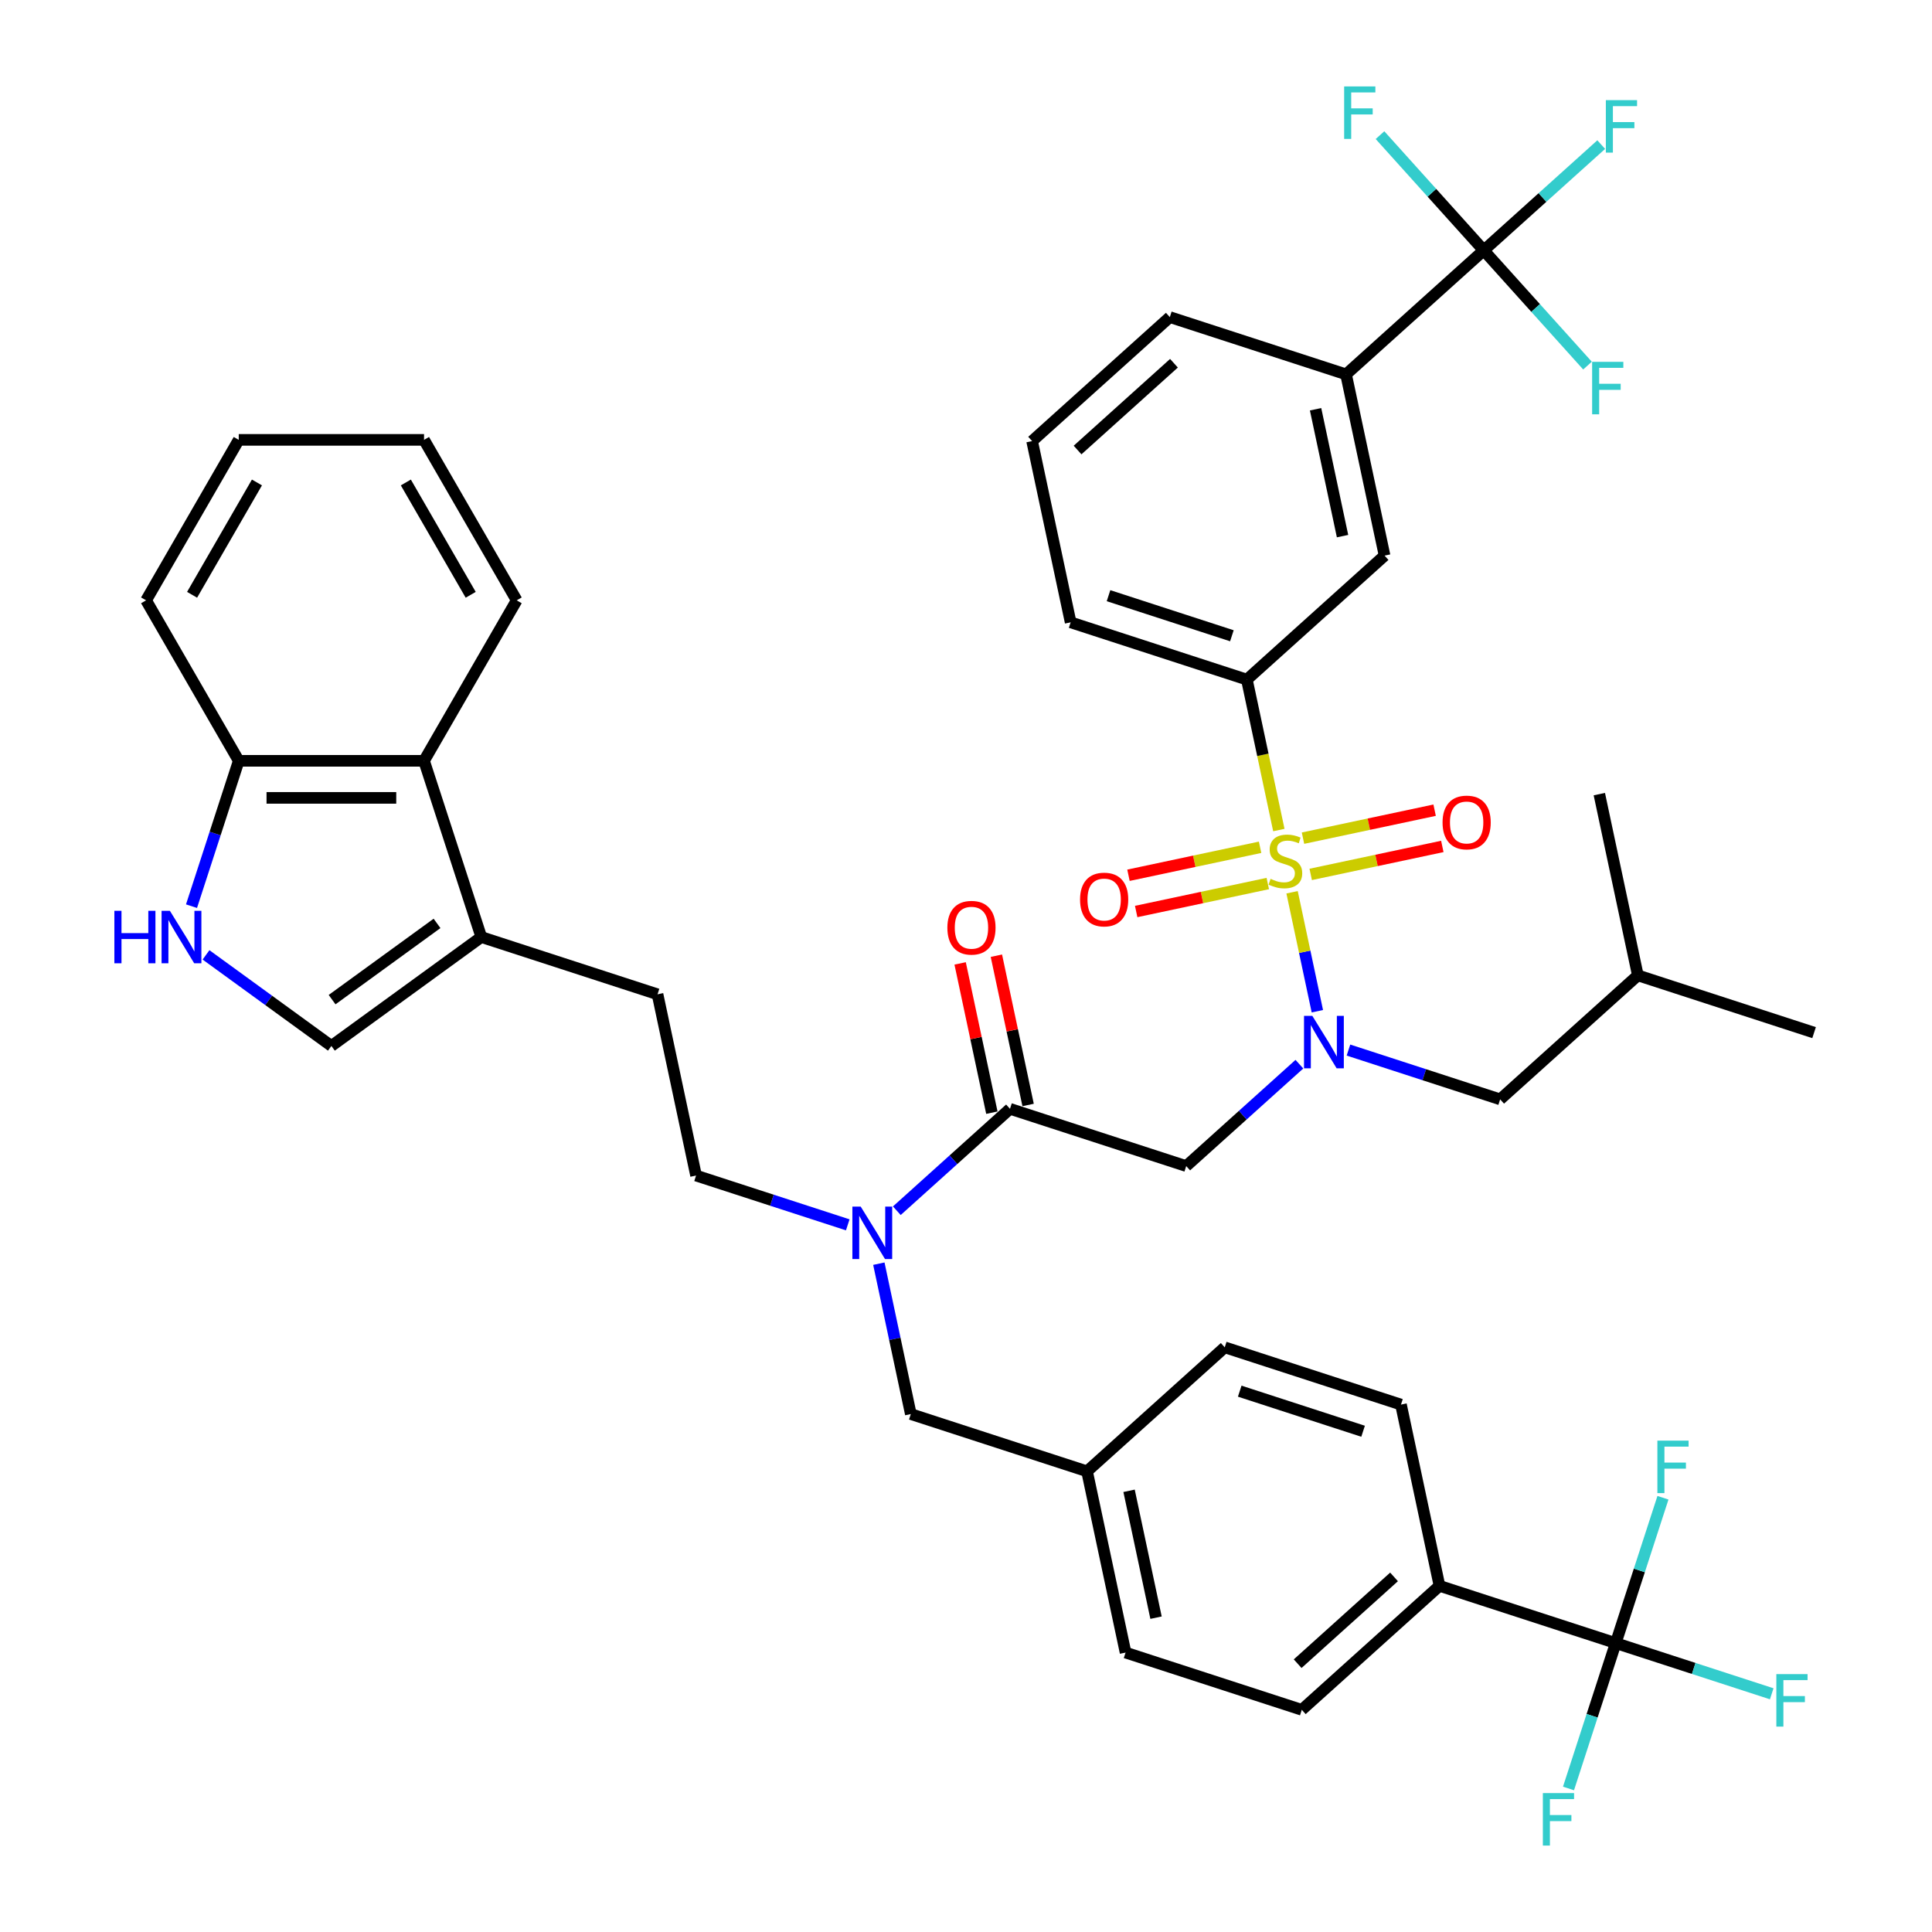<?xml version='1.0' encoding='iso-8859-1'?>
<svg version='1.1' baseProfile='full'
              xmlns='http://www.w3.org/2000/svg'
                      xmlns:rdkit='http://www.rdkit.org/xml'
                      xmlns:xlink='http://www.w3.org/1999/xlink'
                  xml:space='preserve'
width='1000px' height='1000px' viewBox='0 0 1000 1000'>
<!-- END OF HEADER -->
<rect style='opacity:1.0;fill:#FFFFFF;stroke:none' width='1000' height='1000' x='0' y='0'> </rect>
<path class='bond-0' d='M 767.987,129.592 L 696.712,193.768' style='fill:none;fill-rule:evenodd;stroke:#000000;stroke-width:6px;stroke-linecap:butt;stroke-linejoin:miter;stroke-opacity:1' />
<path class='bond-1' d='M 767.987,129.592 L 798.388,102.219' style='fill:none;fill-rule:evenodd;stroke:#000000;stroke-width:6px;stroke-linecap:butt;stroke-linejoin:miter;stroke-opacity:1' />
<path class='bond-1' d='M 798.388,102.219 L 828.789,74.846' style='fill:none;fill-rule:evenodd;stroke:#33CCCC;stroke-width:6px;stroke-linecap:butt;stroke-linejoin:miter;stroke-opacity:1' />
<path class='bond-2' d='M 767.987,129.592 L 794.838,159.414' style='fill:none;fill-rule:evenodd;stroke:#000000;stroke-width:6px;stroke-linecap:butt;stroke-linejoin:miter;stroke-opacity:1' />
<path class='bond-2' d='M 794.838,159.414 L 821.69,189.235' style='fill:none;fill-rule:evenodd;stroke:#33CCCC;stroke-width:6px;stroke-linecap:butt;stroke-linejoin:miter;stroke-opacity:1' />
<path class='bond-3' d='M 767.987,129.592 L 741.135,99.771' style='fill:none;fill-rule:evenodd;stroke:#000000;stroke-width:6px;stroke-linecap:butt;stroke-linejoin:miter;stroke-opacity:1' />
<path class='bond-3' d='M 741.135,99.771 L 714.284,69.949' style='fill:none;fill-rule:evenodd;stroke:#33CCCC;stroke-width:6px;stroke-linecap:butt;stroke-linejoin:miter;stroke-opacity:1' />
<path class='bond-4' d='M 613.984,603.563 L 643.273,577.192' style='fill:none;fill-rule:evenodd;stroke:#000000;stroke-width:6px;stroke-linecap:butt;stroke-linejoin:miter;stroke-opacity:1' />
<path class='bond-4' d='M 643.273,577.192 L 672.561,550.821' style='fill:none;fill-rule:evenodd;stroke:#0000FF;stroke-width:6px;stroke-linecap:butt;stroke-linejoin:miter;stroke-opacity:1' />
<path class='bond-5' d='M 613.984,603.563 L 522.769,573.925' style='fill:none;fill-rule:evenodd;stroke:#000000;stroke-width:6px;stroke-linecap:butt;stroke-linejoin:miter;stroke-opacity:1' />
<path class='bond-6' d='M 697.958,543.513 L 737.216,556.269' style='fill:none;fill-rule:evenodd;stroke:#0000FF;stroke-width:6px;stroke-linecap:butt;stroke-linejoin:miter;stroke-opacity:1' />
<path class='bond-6' d='M 737.216,556.269 L 776.475,569.025' style='fill:none;fill-rule:evenodd;stroke:#000000;stroke-width:6px;stroke-linecap:butt;stroke-linejoin:miter;stroke-opacity:1' />
<path class='bond-7' d='M 681.863,523.408 L 675.319,492.621' style='fill:none;fill-rule:evenodd;stroke:#0000FF;stroke-width:6px;stroke-linecap:butt;stroke-linejoin:miter;stroke-opacity:1' />
<path class='bond-7' d='M 675.319,492.621 L 668.775,461.834' style='fill:none;fill-rule:evenodd;stroke:#CCCC00;stroke-width:6px;stroke-linecap:butt;stroke-linejoin:miter;stroke-opacity:1' />
<path class='bond-8' d='M 532.15,571.931 L 523.939,533.301' style='fill:none;fill-rule:evenodd;stroke:#000000;stroke-width:6px;stroke-linecap:butt;stroke-linejoin:miter;stroke-opacity:1' />
<path class='bond-8' d='M 523.939,533.301 L 515.728,494.671' style='fill:none;fill-rule:evenodd;stroke:#FF0000;stroke-width:6px;stroke-linecap:butt;stroke-linejoin:miter;stroke-opacity:1' />
<path class='bond-8' d='M 513.387,575.92 L 505.176,537.29' style='fill:none;fill-rule:evenodd;stroke:#000000;stroke-width:6px;stroke-linecap:butt;stroke-linejoin:miter;stroke-opacity:1' />
<path class='bond-8' d='M 505.176,537.29 L 496.965,498.66' style='fill:none;fill-rule:evenodd;stroke:#FF0000;stroke-width:6px;stroke-linecap:butt;stroke-linejoin:miter;stroke-opacity:1' />
<path class='bond-9' d='M 522.769,573.925 L 493.48,600.297' style='fill:none;fill-rule:evenodd;stroke:#000000;stroke-width:6px;stroke-linecap:butt;stroke-linejoin:miter;stroke-opacity:1' />
<path class='bond-9' d='M 493.48,600.297 L 464.192,626.668' style='fill:none;fill-rule:evenodd;stroke:#0000FF;stroke-width:6px;stroke-linecap:butt;stroke-linejoin:miter;stroke-opacity:1' />
<path class='bond-10' d='M 652.218,438.552 L 618.155,445.792' style='fill:none;fill-rule:evenodd;stroke:#CCCC00;stroke-width:6px;stroke-linecap:butt;stroke-linejoin:miter;stroke-opacity:1' />
<path class='bond-10' d='M 618.155,445.792 L 584.093,453.033' style='fill:none;fill-rule:evenodd;stroke:#FF0000;stroke-width:6px;stroke-linecap:butt;stroke-linejoin:miter;stroke-opacity:1' />
<path class='bond-10' d='M 656.206,457.315 L 622.143,464.555' style='fill:none;fill-rule:evenodd;stroke:#CCCC00;stroke-width:6px;stroke-linecap:butt;stroke-linejoin:miter;stroke-opacity:1' />
<path class='bond-10' d='M 622.143,464.555 L 588.081,471.796' style='fill:none;fill-rule:evenodd;stroke:#FF0000;stroke-width:6px;stroke-linecap:butt;stroke-linejoin:miter;stroke-opacity:1' />
<path class='bond-11' d='M 678.419,452.594 L 712.482,445.353' style='fill:none;fill-rule:evenodd;stroke:#CCCC00;stroke-width:6px;stroke-linecap:butt;stroke-linejoin:miter;stroke-opacity:1' />
<path class='bond-11' d='M 712.482,445.353 L 746.545,438.113' style='fill:none;fill-rule:evenodd;stroke:#FF0000;stroke-width:6px;stroke-linecap:butt;stroke-linejoin:miter;stroke-opacity:1' />
<path class='bond-11' d='M 674.431,433.831 L 708.494,426.59' style='fill:none;fill-rule:evenodd;stroke:#CCCC00;stroke-width:6px;stroke-linecap:butt;stroke-linejoin:miter;stroke-opacity:1' />
<path class='bond-11' d='M 708.494,426.59 L 742.556,419.35' style='fill:none;fill-rule:evenodd;stroke:#FF0000;stroke-width:6px;stroke-linecap:butt;stroke-linejoin:miter;stroke-opacity:1' />
<path class='bond-12' d='M 661.93,429.633 L 653.654,390.696' style='fill:none;fill-rule:evenodd;stroke:#CCCC00;stroke-width:6px;stroke-linecap:butt;stroke-linejoin:miter;stroke-opacity:1' />
<path class='bond-12' d='M 653.654,390.696 L 645.378,351.759' style='fill:none;fill-rule:evenodd;stroke:#000000;stroke-width:6px;stroke-linecap:butt;stroke-linejoin:miter;stroke-opacity:1' />
<path class='bond-13' d='M 645.378,351.759 L 716.653,287.583' style='fill:none;fill-rule:evenodd;stroke:#000000;stroke-width:6px;stroke-linecap:butt;stroke-linejoin:miter;stroke-opacity:1' />
<path class='bond-14' d='M 645.378,351.759 L 554.162,322.121' style='fill:none;fill-rule:evenodd;stroke:#000000;stroke-width:6px;stroke-linecap:butt;stroke-linejoin:miter;stroke-opacity:1' />
<path class='bond-14' d='M 637.623,329.07 L 573.772,308.324' style='fill:none;fill-rule:evenodd;stroke:#000000;stroke-width:6px;stroke-linecap:butt;stroke-linejoin:miter;stroke-opacity:1' />
<path class='bond-15' d='M 696.712,193.768 L 716.653,287.583' style='fill:none;fill-rule:evenodd;stroke:#000000;stroke-width:6px;stroke-linecap:butt;stroke-linejoin:miter;stroke-opacity:1' />
<path class='bond-15' d='M 680.94,211.829 L 694.899,277.499' style='fill:none;fill-rule:evenodd;stroke:#000000;stroke-width:6px;stroke-linecap:butt;stroke-linejoin:miter;stroke-opacity:1' />
<path class='bond-16' d='M 696.712,193.768 L 605.496,164.131' style='fill:none;fill-rule:evenodd;stroke:#000000;stroke-width:6px;stroke-linecap:butt;stroke-linejoin:miter;stroke-opacity:1' />
<path class='bond-17' d='M 776.475,569.025 L 847.75,504.849' style='fill:none;fill-rule:evenodd;stroke:#000000;stroke-width:6px;stroke-linecap:butt;stroke-linejoin:miter;stroke-opacity:1' />
<path class='bond-18' d='M 847.75,504.849 L 938.966,534.486' style='fill:none;fill-rule:evenodd;stroke:#000000;stroke-width:6px;stroke-linecap:butt;stroke-linejoin:miter;stroke-opacity:1' />
<path class='bond-19' d='M 847.75,504.849 L 827.809,411.034' style='fill:none;fill-rule:evenodd;stroke:#000000;stroke-width:6px;stroke-linecap:butt;stroke-linejoin:miter;stroke-opacity:1' />
<path class='bond-20' d='M 438.795,633.976 L 399.537,621.22' style='fill:none;fill-rule:evenodd;stroke:#0000FF;stroke-width:6px;stroke-linecap:butt;stroke-linejoin:miter;stroke-opacity:1' />
<path class='bond-20' d='M 399.537,621.22 L 360.278,608.464' style='fill:none;fill-rule:evenodd;stroke:#000000;stroke-width:6px;stroke-linecap:butt;stroke-linejoin:miter;stroke-opacity:1' />
<path class='bond-21' d='M 454.89,654.08 L 463.162,692.998' style='fill:none;fill-rule:evenodd;stroke:#0000FF;stroke-width:6px;stroke-linecap:butt;stroke-linejoin:miter;stroke-opacity:1' />
<path class='bond-21' d='M 463.162,692.998 L 471.434,731.916' style='fill:none;fill-rule:evenodd;stroke:#000000;stroke-width:6px;stroke-linecap:butt;stroke-linejoin:miter;stroke-opacity:1' />
<path class='bond-22' d='M 471.434,731.916 L 562.65,761.554' style='fill:none;fill-rule:evenodd;stroke:#000000;stroke-width:6px;stroke-linecap:butt;stroke-linejoin:miter;stroke-opacity:1' />
<path class='bond-23' d='M 562.65,761.554 L 582.591,855.368' style='fill:none;fill-rule:evenodd;stroke:#000000;stroke-width:6px;stroke-linecap:butt;stroke-linejoin:miter;stroke-opacity:1' />
<path class='bond-23' d='M 584.404,771.638 L 598.363,837.307' style='fill:none;fill-rule:evenodd;stroke:#000000;stroke-width:6px;stroke-linecap:butt;stroke-linejoin:miter;stroke-opacity:1' />
<path class='bond-24' d='M 562.65,761.554 L 633.925,697.377' style='fill:none;fill-rule:evenodd;stroke:#000000;stroke-width:6px;stroke-linecap:butt;stroke-linejoin:miter;stroke-opacity:1' />
<path class='bond-25' d='M 582.591,855.368 L 673.807,885.005' style='fill:none;fill-rule:evenodd;stroke:#000000;stroke-width:6px;stroke-linecap:butt;stroke-linejoin:miter;stroke-opacity:1' />
<path class='bond-26' d='M 106.634,494.238 L 139.081,517.812' style='fill:none;fill-rule:evenodd;stroke:#0000FF;stroke-width:6px;stroke-linecap:butt;stroke-linejoin:miter;stroke-opacity:1' />
<path class='bond-26' d='M 139.081,517.812 L 171.529,541.386' style='fill:none;fill-rule:evenodd;stroke:#000000;stroke-width:6px;stroke-linecap:butt;stroke-linejoin:miter;stroke-opacity:1' />
<path class='bond-27' d='M 99.127,469.033 L 111.351,431.415' style='fill:none;fill-rule:evenodd;stroke:#0000FF;stroke-width:6px;stroke-linecap:butt;stroke-linejoin:miter;stroke-opacity:1' />
<path class='bond-27' d='M 111.351,431.415 L 123.574,393.796' style='fill:none;fill-rule:evenodd;stroke:#000000;stroke-width:6px;stroke-linecap:butt;stroke-linejoin:miter;stroke-opacity:1' />
<path class='bond-28' d='M 171.529,541.386 L 249.121,485.012' style='fill:none;fill-rule:evenodd;stroke:#000000;stroke-width:6px;stroke-linecap:butt;stroke-linejoin:miter;stroke-opacity:1' />
<path class='bond-28' d='M 171.893,517.412 L 226.207,477.95' style='fill:none;fill-rule:evenodd;stroke:#000000;stroke-width:6px;stroke-linecap:butt;stroke-linejoin:miter;stroke-opacity:1' />
<path class='bond-29' d='M 249.121,485.012 L 340.337,514.65' style='fill:none;fill-rule:evenodd;stroke:#000000;stroke-width:6px;stroke-linecap:butt;stroke-linejoin:miter;stroke-opacity:1' />
<path class='bond-30' d='M 249.121,485.012 L 219.483,393.796' style='fill:none;fill-rule:evenodd;stroke:#000000;stroke-width:6px;stroke-linecap:butt;stroke-linejoin:miter;stroke-opacity:1' />
<path class='bond-31' d='M 219.483,393.796 L 123.574,393.796' style='fill:none;fill-rule:evenodd;stroke:#000000;stroke-width:6px;stroke-linecap:butt;stroke-linejoin:miter;stroke-opacity:1' />
<path class='bond-31' d='M 205.097,412.978 L 137.96,412.978' style='fill:none;fill-rule:evenodd;stroke:#000000;stroke-width:6px;stroke-linecap:butt;stroke-linejoin:miter;stroke-opacity:1' />
<path class='bond-32' d='M 219.483,393.796 L 267.438,310.736' style='fill:none;fill-rule:evenodd;stroke:#000000;stroke-width:6px;stroke-linecap:butt;stroke-linejoin:miter;stroke-opacity:1' />
<path class='bond-33' d='M 123.574,393.796 L 75.619,310.736' style='fill:none;fill-rule:evenodd;stroke:#000000;stroke-width:6px;stroke-linecap:butt;stroke-linejoin:miter;stroke-opacity:1' />
<path class='bond-34' d='M 340.337,514.65 L 360.278,608.464' style='fill:none;fill-rule:evenodd;stroke:#000000;stroke-width:6px;stroke-linecap:butt;stroke-linejoin:miter;stroke-opacity:1' />
<path class='bond-35' d='M 267.438,310.736 L 219.483,227.675' style='fill:none;fill-rule:evenodd;stroke:#000000;stroke-width:6px;stroke-linecap:butt;stroke-linejoin:miter;stroke-opacity:1' />
<path class='bond-35' d='M 243.633,307.868 L 210.065,249.725' style='fill:none;fill-rule:evenodd;stroke:#000000;stroke-width:6px;stroke-linecap:butt;stroke-linejoin:miter;stroke-opacity:1' />
<path class='bond-36' d='M 75.619,310.736 L 123.574,227.675' style='fill:none;fill-rule:evenodd;stroke:#000000;stroke-width:6px;stroke-linecap:butt;stroke-linejoin:miter;stroke-opacity:1' />
<path class='bond-36' d='M 99.424,307.868 L 132.992,249.725' style='fill:none;fill-rule:evenodd;stroke:#000000;stroke-width:6px;stroke-linecap:butt;stroke-linejoin:miter;stroke-opacity:1' />
<path class='bond-37' d='M 219.483,227.675 L 123.574,227.675' style='fill:none;fill-rule:evenodd;stroke:#000000;stroke-width:6px;stroke-linecap:butt;stroke-linejoin:miter;stroke-opacity:1' />
<path class='bond-38' d='M 633.925,697.377 L 725.141,727.015' style='fill:none;fill-rule:evenodd;stroke:#000000;stroke-width:6px;stroke-linecap:butt;stroke-linejoin:miter;stroke-opacity:1' />
<path class='bond-38' d='M 641.68,720.066 L 705.531,740.813' style='fill:none;fill-rule:evenodd;stroke:#000000;stroke-width:6px;stroke-linecap:butt;stroke-linejoin:miter;stroke-opacity:1' />
<path class='bond-39' d='M 673.807,885.005 L 745.082,820.829' style='fill:none;fill-rule:evenodd;stroke:#000000;stroke-width:6px;stroke-linecap:butt;stroke-linejoin:miter;stroke-opacity:1' />
<path class='bond-39' d='M 671.663,861.124 L 721.555,816.201' style='fill:none;fill-rule:evenodd;stroke:#000000;stroke-width:6px;stroke-linecap:butt;stroke-linejoin:miter;stroke-opacity:1' />
<path class='bond-40' d='M 725.141,727.015 L 745.082,820.829' style='fill:none;fill-rule:evenodd;stroke:#000000;stroke-width:6px;stroke-linecap:butt;stroke-linejoin:miter;stroke-opacity:1' />
<path class='bond-41' d='M 745.082,820.829 L 836.297,850.467' style='fill:none;fill-rule:evenodd;stroke:#000000;stroke-width:6px;stroke-linecap:butt;stroke-linejoin:miter;stroke-opacity:1' />
<path class='bond-42' d='M 836.297,850.467 L 876.669,863.584' style='fill:none;fill-rule:evenodd;stroke:#000000;stroke-width:6px;stroke-linecap:butt;stroke-linejoin:miter;stroke-opacity:1' />
<path class='bond-42' d='M 876.669,863.584 L 917.04,876.702' style='fill:none;fill-rule:evenodd;stroke:#33CCCC;stroke-width:6px;stroke-linecap:butt;stroke-linejoin:miter;stroke-opacity:1' />
<path class='bond-43' d='M 836.297,850.467 L 824.074,888.086' style='fill:none;fill-rule:evenodd;stroke:#000000;stroke-width:6px;stroke-linecap:butt;stroke-linejoin:miter;stroke-opacity:1' />
<path class='bond-43' d='M 824.074,888.086 L 811.851,925.704' style='fill:none;fill-rule:evenodd;stroke:#33CCCC;stroke-width:6px;stroke-linecap:butt;stroke-linejoin:miter;stroke-opacity:1' />
<path class='bond-44' d='M 836.297,850.467 L 848.521,812.848' style='fill:none;fill-rule:evenodd;stroke:#000000;stroke-width:6px;stroke-linecap:butt;stroke-linejoin:miter;stroke-opacity:1' />
<path class='bond-44' d='M 848.521,812.848 L 860.744,775.23' style='fill:none;fill-rule:evenodd;stroke:#33CCCC;stroke-width:6px;stroke-linecap:butt;stroke-linejoin:miter;stroke-opacity:1' />
<path class='bond-45' d='M 554.162,322.121 L 534.221,228.307' style='fill:none;fill-rule:evenodd;stroke:#000000;stroke-width:6px;stroke-linecap:butt;stroke-linejoin:miter;stroke-opacity:1' />
<path class='bond-46' d='M 605.496,164.131 L 534.221,228.307' style='fill:none;fill-rule:evenodd;stroke:#000000;stroke-width:6px;stroke-linecap:butt;stroke-linejoin:miter;stroke-opacity:1' />
<path class='bond-46' d='M 607.64,188.012 L 557.748,232.936' style='fill:none;fill-rule:evenodd;stroke:#000000;stroke-width:6px;stroke-linecap:butt;stroke-linejoin:miter;stroke-opacity:1' />
<path  class='atom-2' d='M 679.255 525.806
L 688.156 540.193
Q 689.038 541.612, 690.458 544.182
Q 691.877 546.753, 691.954 546.906
L 691.954 525.806
L 695.56 525.806
L 695.56 552.968
L 691.839 552.968
L 682.286 537.239
Q 681.174 535.397, 679.984 533.287
Q 678.833 531.177, 678.488 530.525
L 678.488 552.968
L 674.959 552.968
L 674.959 525.806
L 679.255 525.806
' fill='#0000FF'/>
<path  class='atom-4' d='M 490.36 480.188
Q 490.36 473.666, 493.582 470.022
Q 496.805 466.377, 502.828 466.377
Q 508.851 466.377, 512.074 470.022
Q 515.296 473.666, 515.296 480.188
Q 515.296 486.787, 512.035 490.546
Q 508.774 494.268, 502.828 494.268
Q 496.843 494.268, 493.582 490.546
Q 490.36 486.825, 490.36 480.188
M 502.828 491.199
Q 506.971 491.199, 509.196 488.436
Q 511.46 485.636, 511.46 480.188
Q 511.46 474.856, 509.196 472.17
Q 506.971 469.446, 502.828 469.446
Q 498.684 469.446, 496.421 472.132
Q 494.196 474.817, 494.196 480.188
Q 494.196 485.674, 496.421 488.436
Q 498.684 491.199, 502.828 491.199
' fill='#FF0000'/>
<path  class='atom-5' d='M 657.646 454.895
Q 657.953 455.01, 659.219 455.548
Q 660.485 456.085, 661.866 456.43
Q 663.285 456.737, 664.666 456.737
Q 667.237 456.737, 668.733 455.509
Q 670.229 454.243, 670.229 452.056
Q 670.229 450.56, 669.462 449.639
Q 668.733 448.719, 667.582 448.22
Q 666.431 447.721, 664.513 447.146
Q 662.096 446.417, 660.638 445.726
Q 659.219 445.036, 658.183 443.578
Q 657.185 442.12, 657.185 439.665
Q 657.185 436.25, 659.487 434.14
Q 661.827 432.03, 666.431 432.03
Q 669.577 432.03, 673.145 433.527
L 672.262 436.481
Q 669.001 435.138, 666.546 435.138
Q 663.899 435.138, 662.441 436.25
Q 660.983 437.325, 661.022 439.204
Q 661.022 440.662, 661.751 441.545
Q 662.518 442.427, 663.592 442.926
Q 664.705 443.425, 666.546 444
Q 669.001 444.767, 670.459 445.535
Q 671.917 446.302, 672.953 447.875
Q 674.027 449.409, 674.027 452.056
Q 674.027 455.816, 671.495 457.849
Q 669.001 459.844, 664.82 459.844
Q 662.403 459.844, 660.561 459.307
Q 658.758 458.808, 656.61 457.926
L 657.646 454.895
' fill='#CCCC00'/>
<path  class='atom-6' d='M 559.036 465.59
Q 559.036 459.069, 562.259 455.424
Q 565.481 451.779, 571.504 451.779
Q 577.528 451.779, 580.75 455.424
Q 583.973 459.069, 583.973 465.59
Q 583.973 472.189, 580.712 475.949
Q 577.451 479.67, 571.504 479.67
Q 565.52 479.67, 562.259 475.949
Q 559.036 472.227, 559.036 465.59
M 571.504 476.601
Q 575.648 476.601, 577.873 473.839
Q 580.136 471.038, 580.136 465.59
Q 580.136 460.258, 577.873 457.572
Q 575.648 454.849, 571.504 454.849
Q 567.361 454.849, 565.098 457.534
Q 562.873 460.219, 562.873 465.59
Q 562.873 471.076, 565.098 473.839
Q 567.361 476.601, 571.504 476.601
' fill='#FF0000'/>
<path  class='atom-7' d='M 746.664 425.709
Q 746.664 419.187, 749.887 415.542
Q 753.109 411.898, 759.133 411.898
Q 765.156 411.898, 768.378 415.542
Q 771.601 419.187, 771.601 425.709
Q 771.601 432.307, 768.34 436.067
Q 765.079 439.788, 759.133 439.788
Q 753.148 439.788, 749.887 436.067
Q 746.664 432.346, 746.664 425.709
M 759.133 436.719
Q 763.276 436.719, 765.501 433.957
Q 767.765 431.157, 767.765 425.709
Q 767.765 420.376, 765.501 417.691
Q 763.276 414.967, 759.133 414.967
Q 754.989 414.967, 752.726 417.652
Q 750.501 420.338, 750.501 425.709
Q 750.501 431.195, 752.726 433.957
Q 754.989 436.719, 759.133 436.719
' fill='#FF0000'/>
<path  class='atom-12' d='M 445.49 624.521
L 454.39 638.907
Q 455.272 640.327, 456.692 642.897
Q 458.111 645.468, 458.188 645.621
L 458.188 624.521
L 461.794 624.521
L 461.794 651.683
L 458.073 651.683
L 448.52 635.953
Q 447.408 634.112, 446.219 632.002
Q 445.068 629.892, 444.722 629.24
L 444.722 651.683
L 441.193 651.683
L 441.193 624.521
L 445.49 624.521
' fill='#0000FF'/>
<path  class='atom-16' d='M 59.197 471.431
L 62.88 471.431
L 62.88 482.979
L 76.768 482.979
L 76.768 471.431
L 80.451 471.431
L 80.451 498.593
L 76.768 498.593
L 76.768 486.048
L 62.88 486.048
L 62.88 498.593
L 59.197 498.593
L 59.197 471.431
' fill='#0000FF'/>
<path  class='atom-16' d='M 87.932 471.431
L 96.832 485.818
Q 97.715 487.237, 99.134 489.808
Q 100.554 492.378, 100.63 492.531
L 100.63 471.431
L 104.236 471.431
L 104.236 498.593
L 100.515 498.593
L 90.963 482.864
Q 89.85 481.022, 88.661 478.912
Q 87.51 476.802, 87.165 476.15
L 87.165 498.593
L 83.635 498.593
L 83.635 471.431
L 87.932 471.431
' fill='#0000FF'/>
<path  class='atom-32' d='M 919.438 866.524
L 935.589 866.524
L 935.589 869.631
L 923.082 869.631
L 923.082 877.88
L 934.208 877.88
L 934.208 881.026
L 923.082 881.026
L 923.082 893.686
L 919.438 893.686
L 919.438 866.524
' fill='#33CCCC'/>
<path  class='atom-33' d='M 798.584 928.102
L 814.735 928.102
L 814.735 931.209
L 802.229 931.209
L 802.229 939.458
L 813.354 939.458
L 813.354 942.603
L 802.229 942.603
L 802.229 955.264
L 798.584 955.264
L 798.584 928.102
' fill='#33CCCC'/>
<path  class='atom-34' d='M 857.86 745.67
L 874.011 745.67
L 874.011 748.778
L 861.504 748.778
L 861.504 757.026
L 872.63 757.026
L 872.63 760.172
L 861.504 760.172
L 861.504 772.832
L 857.86 772.832
L 857.86 745.67
' fill='#33CCCC'/>
<path  class='atom-38' d='M 831.186 51.835
L 847.337 51.835
L 847.337 54.943
L 834.831 54.943
L 834.831 63.191
L 845.956 63.191
L 845.956 66.337
L 834.831 66.337
L 834.831 78.997
L 831.186 78.997
L 831.186 51.835
' fill='#33CCCC'/>
<path  class='atom-39' d='M 824.088 187.286
L 840.239 187.286
L 840.239 190.394
L 827.732 190.394
L 827.732 198.642
L 838.858 198.642
L 838.858 201.788
L 827.732 201.788
L 827.732 214.448
L 824.088 214.448
L 824.088 187.286
' fill='#33CCCC'/>
<path  class='atom-40' d='M 695.735 44.736
L 711.886 44.736
L 711.886 47.844
L 699.38 47.844
L 699.38 56.092
L 710.505 56.092
L 710.505 59.238
L 699.38 59.238
L 699.38 71.898
L 695.735 71.898
L 695.735 44.736
' fill='#33CCCC'/>
</svg>
